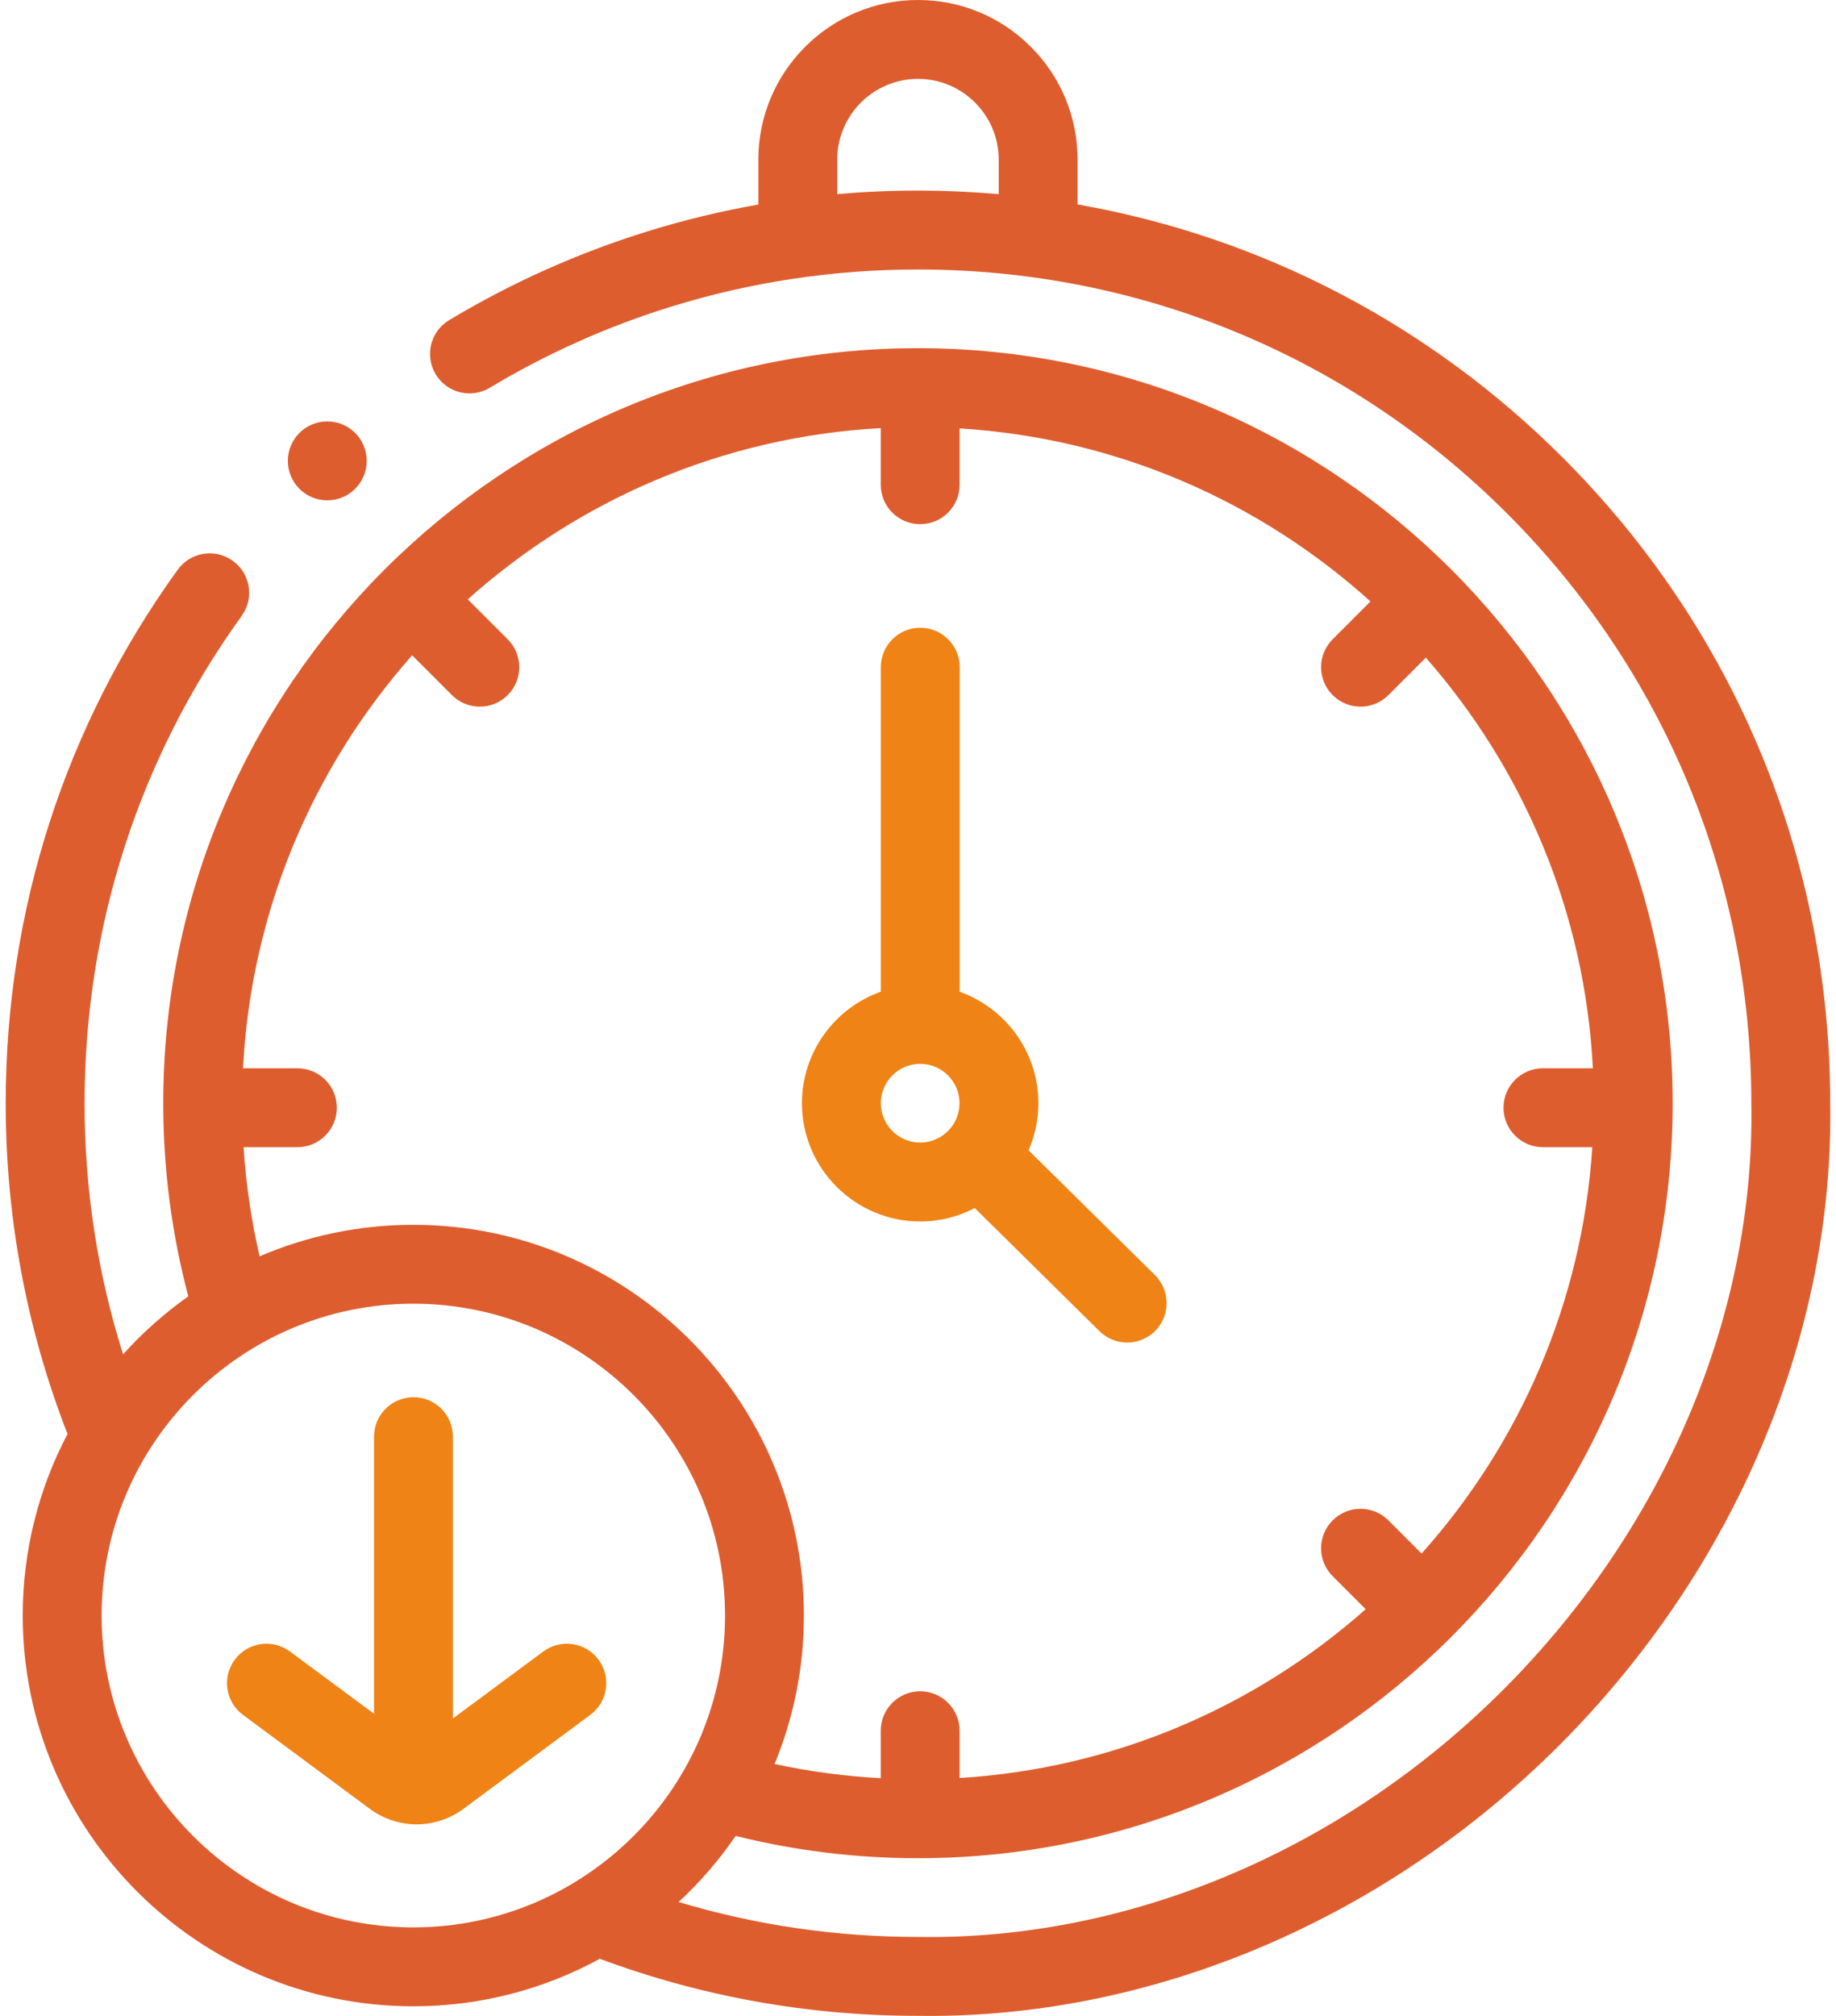 <svg width="82" height="90" viewBox="0 0 82 90" fill="none" xmlns="http://www.w3.org/2000/svg">
<path d="M81.741 49.239C81.737 38.36 77.499 28.134 69.807 20.441C63.82 14.454 56.297 10.561 48.126 9.127V7.129C48.126 5.223 47.384 3.433 46.039 2.09C44.694 0.742 42.903 0 40.998 0C37.067 0 33.869 3.198 33.869 7.129V9.132C32.184 9.429 30.519 9.831 28.885 10.34C25.805 11.297 22.836 12.626 20.061 14.291C19.227 14.792 18.957 15.874 19.458 16.708C19.958 17.542 21.04 17.812 21.875 17.311C24.408 15.791 27.118 14.577 29.931 13.704C33.498 12.594 37.221 12.031 40.998 12.031C50.94 12.031 60.287 15.902 67.317 22.932C74.347 29.962 78.219 39.31 78.219 49.253C78.219 49.263 78.219 49.273 78.219 49.282C78.375 58.694 74.347 68.216 67.169 75.406C60.006 82.581 50.484 86.62 41.024 86.474C41.016 86.474 41.007 86.474 40.998 86.474C37.344 86.474 33.762 85.949 30.309 84.915C31.264 84.03 32.119 83.04 32.857 81.963C35.508 82.624 38.24 82.959 40.998 82.959C59.584 82.959 74.705 67.839 74.705 49.253C74.705 30.666 59.584 15.544 40.998 15.544C22.412 15.544 7.291 30.666 7.291 49.253C7.291 52.176 7.667 55.07 8.41 57.875C7.345 58.628 6.368 59.497 5.497 60.464C4.356 56.856 3.777 53.098 3.777 49.253C3.777 41.38 6.203 33.857 10.794 27.496C11.363 26.707 11.185 25.606 10.396 25.037C9.607 24.468 8.506 24.646 7.937 25.435C2.911 32.399 0.255 40.636 0.255 49.253C0.255 54.354 1.184 59.318 3.016 64.02C1.739 66.444 1.015 69.201 1.015 72.125C1.015 81.744 8.841 89.57 18.46 89.57C21.474 89.57 24.313 88.801 26.79 87.449C31.328 89.138 36.099 89.995 40.985 89.996C41.159 89.999 41.33 90 41.503 90C51.727 90 61.963 85.607 69.662 77.895C77.506 70.037 81.908 59.593 81.741 49.239ZM37.392 8.667V7.129C37.392 5.14 39.009 3.522 40.998 3.522C41.961 3.522 42.866 3.897 43.548 4.581C44.229 5.26 44.604 6.165 44.604 7.129V8.668C43.411 8.564 42.209 8.508 40.998 8.508C39.79 8.508 38.587 8.562 37.392 8.667ZM10.878 51.215H13.283C14.256 51.215 15.044 50.427 15.044 49.454C15.044 48.481 14.256 47.693 13.283 47.693H10.854C11.214 40.64 14.008 34.221 18.408 29.256L20.184 31.032C20.528 31.376 20.979 31.548 21.43 31.548C21.88 31.548 22.331 31.376 22.675 31.032C23.363 30.344 23.363 29.229 22.675 28.541L20.892 26.759C25.848 22.324 32.272 19.498 39.336 19.113V21.64C39.336 22.613 40.124 23.401 41.097 23.401C42.07 23.401 42.858 22.613 42.858 21.64V19.126C49.893 19.556 56.285 22.405 61.208 26.852L59.519 28.541C58.831 29.229 58.831 30.344 59.519 31.032C59.863 31.376 60.314 31.548 60.765 31.548C61.215 31.548 61.666 31.376 62.01 31.032L63.681 29.361C68.027 34.311 70.784 40.69 71.142 47.693H68.911C67.939 47.693 67.15 48.481 67.15 49.454C67.15 50.427 67.938 51.215 68.911 51.215H71.116C70.668 58.16 67.862 64.472 63.491 69.357L62.01 67.876C61.322 67.188 60.207 67.188 59.519 67.876C58.831 68.564 58.831 69.679 59.519 70.367L60.994 71.842C56.1 76.179 49.792 78.954 42.858 79.378V77.268C42.858 76.295 42.07 75.507 41.097 75.507C40.124 75.507 39.336 76.295 39.336 77.268V79.387C37.736 79.299 36.151 79.09 34.595 78.752C35.438 76.708 35.904 74.47 35.904 72.125C35.904 62.506 28.078 54.681 18.459 54.681C16.024 54.681 13.703 55.183 11.595 56.089C11.224 54.49 10.985 52.861 10.878 51.215ZM4.538 72.125C4.538 64.449 10.783 58.203 18.46 58.203C26.136 58.203 32.382 64.449 32.382 72.125C32.382 79.802 26.136 86.047 18.46 86.047C10.783 86.047 4.538 79.802 4.538 72.125Z" fill="#DE5D2E"/>
<path d="M41.097 54.532C41.976 54.532 42.805 54.315 43.535 53.933L49.105 59.43C49.448 59.769 49.895 59.938 50.342 59.938C50.797 59.938 51.251 59.763 51.595 59.414C52.279 58.722 52.271 57.607 51.579 56.923L45.938 51.356C46.219 50.711 46.376 49.999 46.376 49.252C46.376 46.96 44.907 45.005 42.862 44.277V29.787C42.862 28.814 42.073 28.025 41.1 28.025C40.128 28.025 39.339 28.814 39.339 29.787V44.274C37.29 45 35.817 46.957 35.817 49.252C35.817 52.163 38.186 54.532 41.097 54.532ZM39.34 49.252C39.34 48.283 40.128 47.495 41.097 47.495C42.066 47.495 42.854 48.283 42.854 49.252C42.854 50.221 42.066 51.009 41.097 51.009C40.128 51.009 39.34 50.221 39.34 49.252Z" fill="#F08316"/>
<path d="M24.267 73.729L20.228 76.72V64.139C20.228 63.166 19.439 62.378 18.466 62.378C17.494 62.378 16.705 63.166 16.705 64.139V76.511L12.948 73.729C12.167 73.15 11.064 73.314 10.485 74.096C9.906 74.878 10.07 75.981 10.852 76.56L16.511 80.751C17.138 81.215 17.873 81.447 18.608 81.447C19.342 81.447 20.077 81.215 20.704 80.751L26.363 76.56C27.145 75.981 27.309 74.878 26.73 74.096C26.152 73.315 25.048 73.15 24.267 73.729Z" fill="#F08316"/>
<path d="M14.617 22.337C15.589 22.337 16.378 21.548 16.378 20.576C16.378 19.603 15.589 18.814 14.617 18.814C13.644 18.814 12.855 19.603 12.855 20.576C12.855 21.548 13.644 22.337 14.617 22.337Z" fill="#DE5D2E"/>
</svg>
